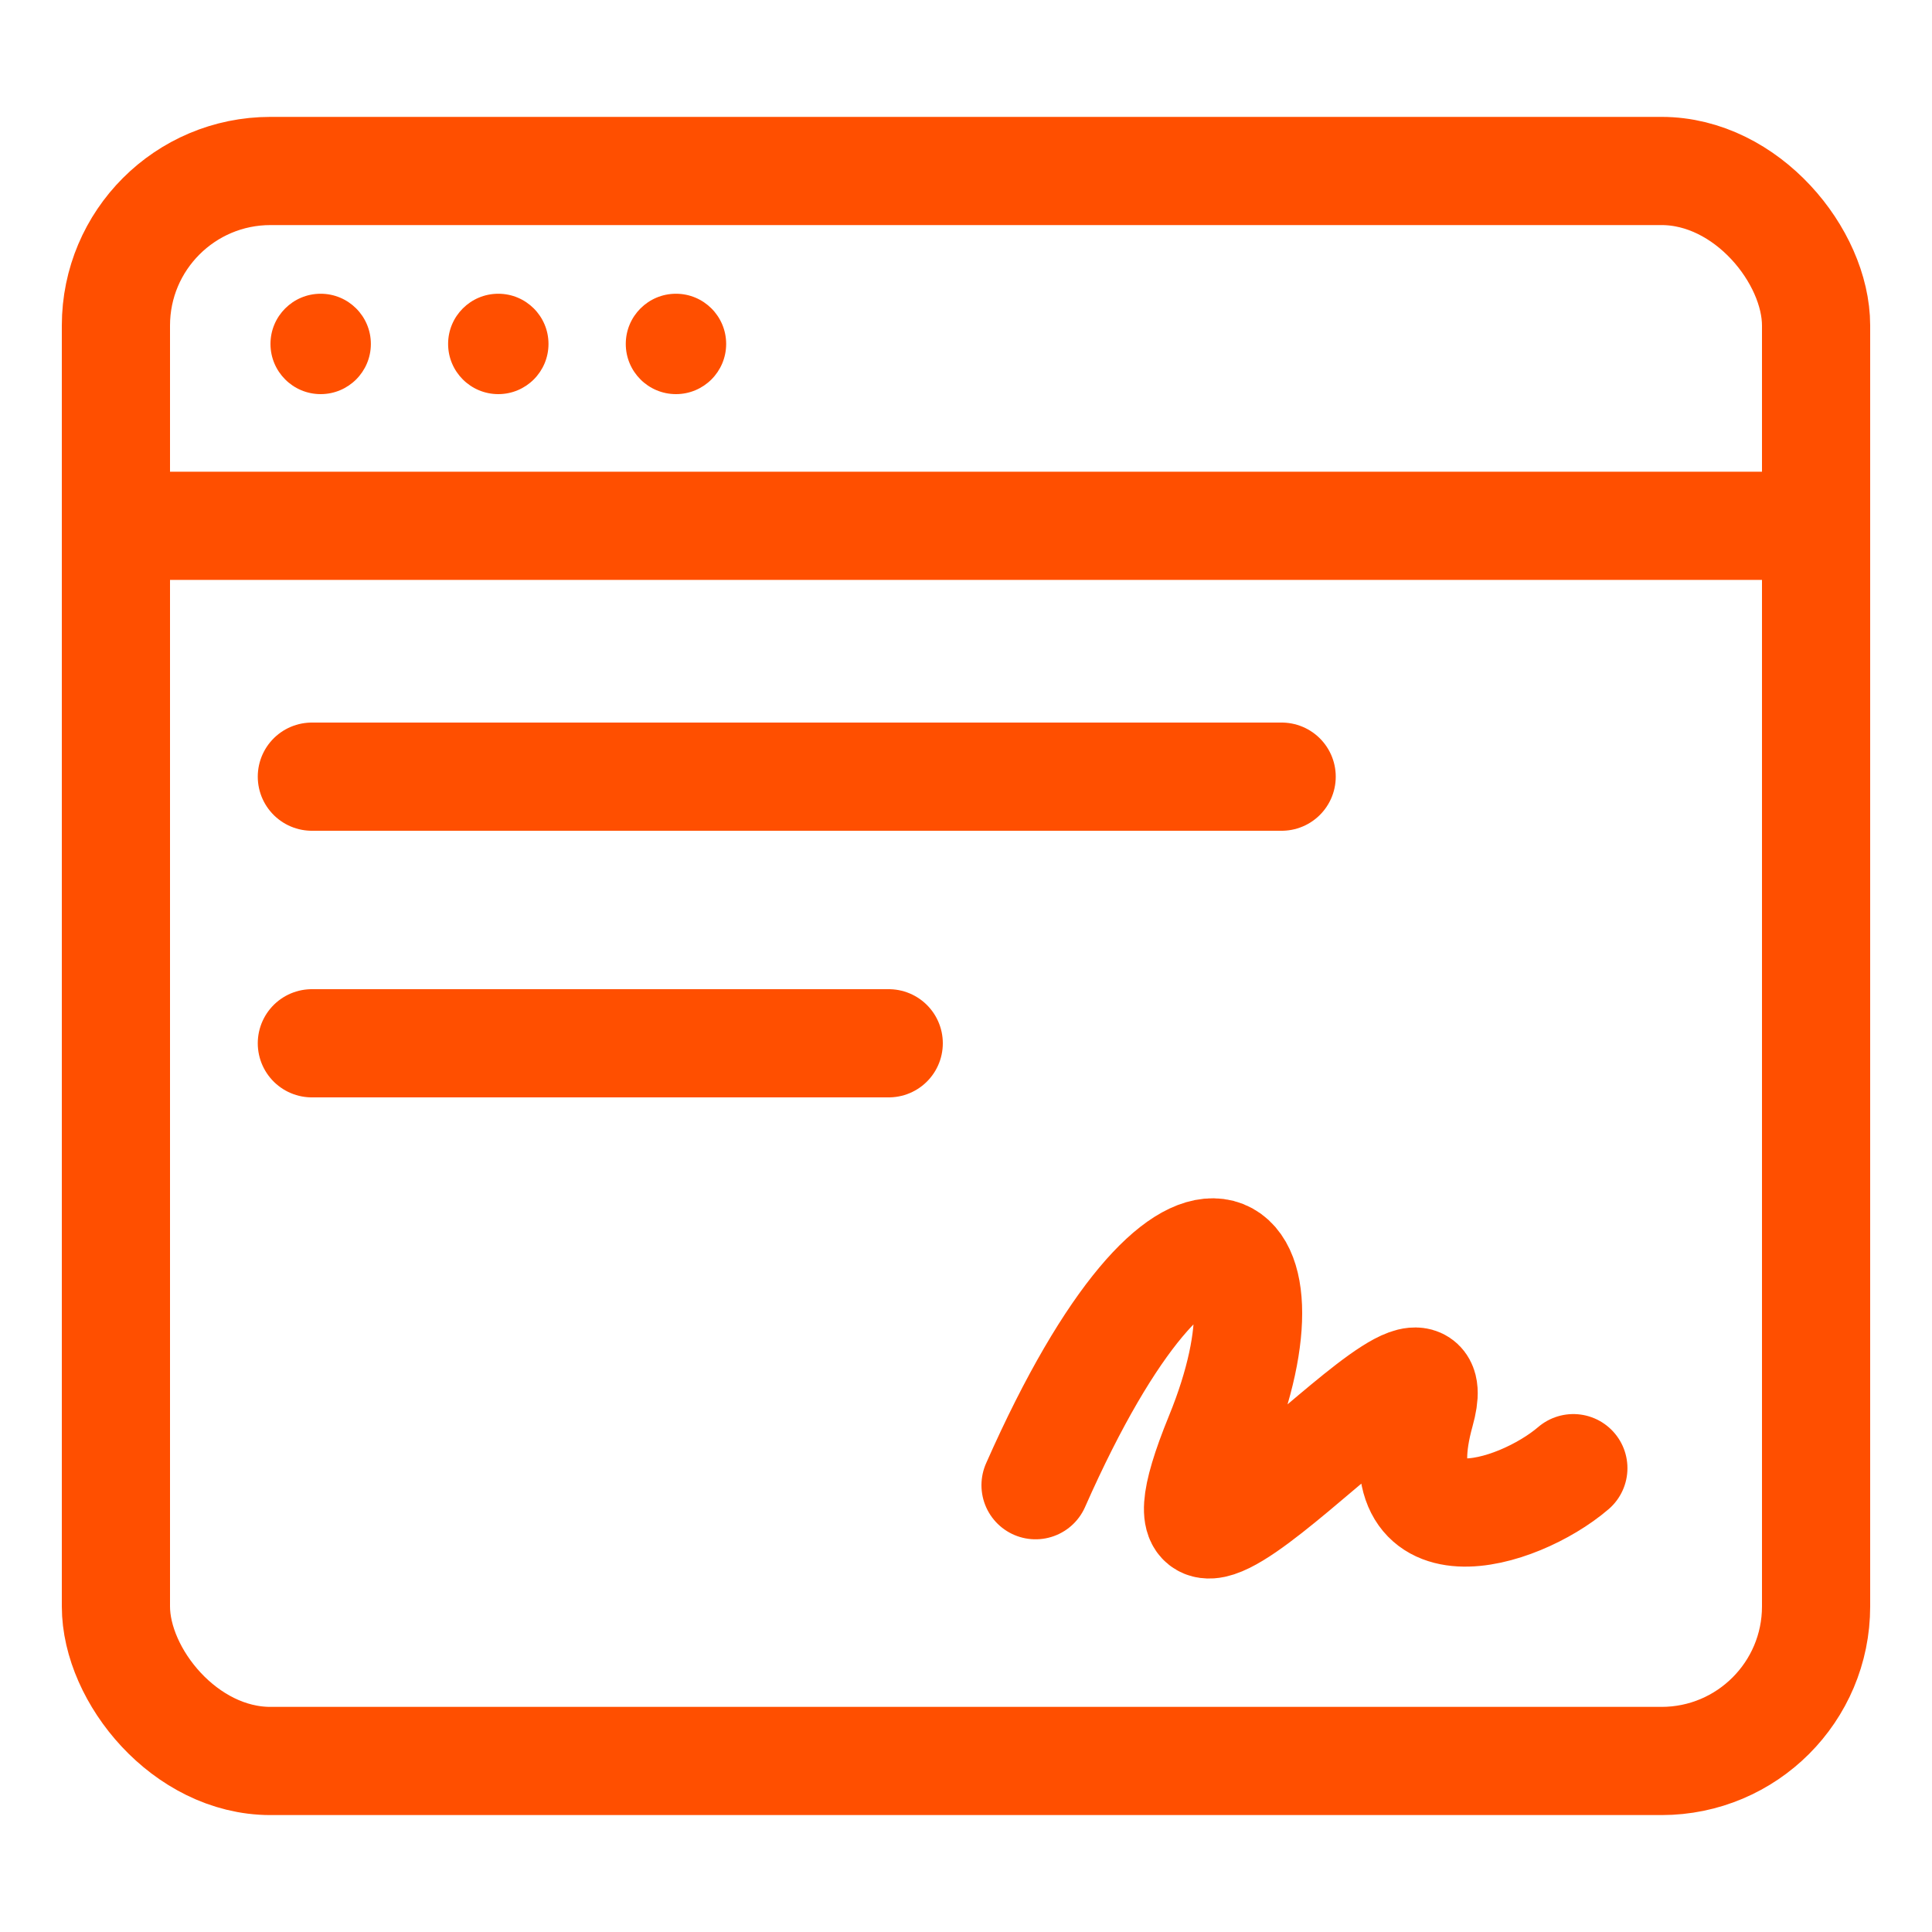 <svg width="50" height="50" viewBox="0 0 50 50" fill="none" xmlns="http://www.w3.org/2000/svg">
<rect x="3" y="4.425" width="44" height="41.149" rx="4" stroke="#FF4F00" stroke-width="2.8" stroke-linejoin="round"/>
<path d="M26.8 38.437C30.758 29.484 33.759 31.765 31.552 37.163C28.729 44.068 37.802 32.791 36.76 36.539C35.718 40.286 39.26 39.245 40.718 37.996" stroke="#FF4F00" stroke-width="2.8" stroke-linecap="round" stroke-linejoin="round"/>
<circle cx="8.299" cy="8.901" r="1.299" fill="#FF4F00"/>
<circle cx="12.896" cy="8.901" r="1.299" fill="#FF4F00"/>
<circle cx="17.494" cy="8.901" r="1.299" fill="#FF4F00"/>
<line x1="3.632" y1="13.608" x2="47" y2="13.608" stroke="#FF4F00" stroke-width="2.8" stroke-linejoin="round"/>
<path d="M8.071 20.1H33.169" stroke="#FF4F00" stroke-width="2.8" stroke-linecap="round" stroke-linejoin="round"/>
<path d="M8.071 27H23" stroke="#FF4F00" stroke-width="2.8" stroke-linecap="round" stroke-linejoin="round"/>
</svg>
